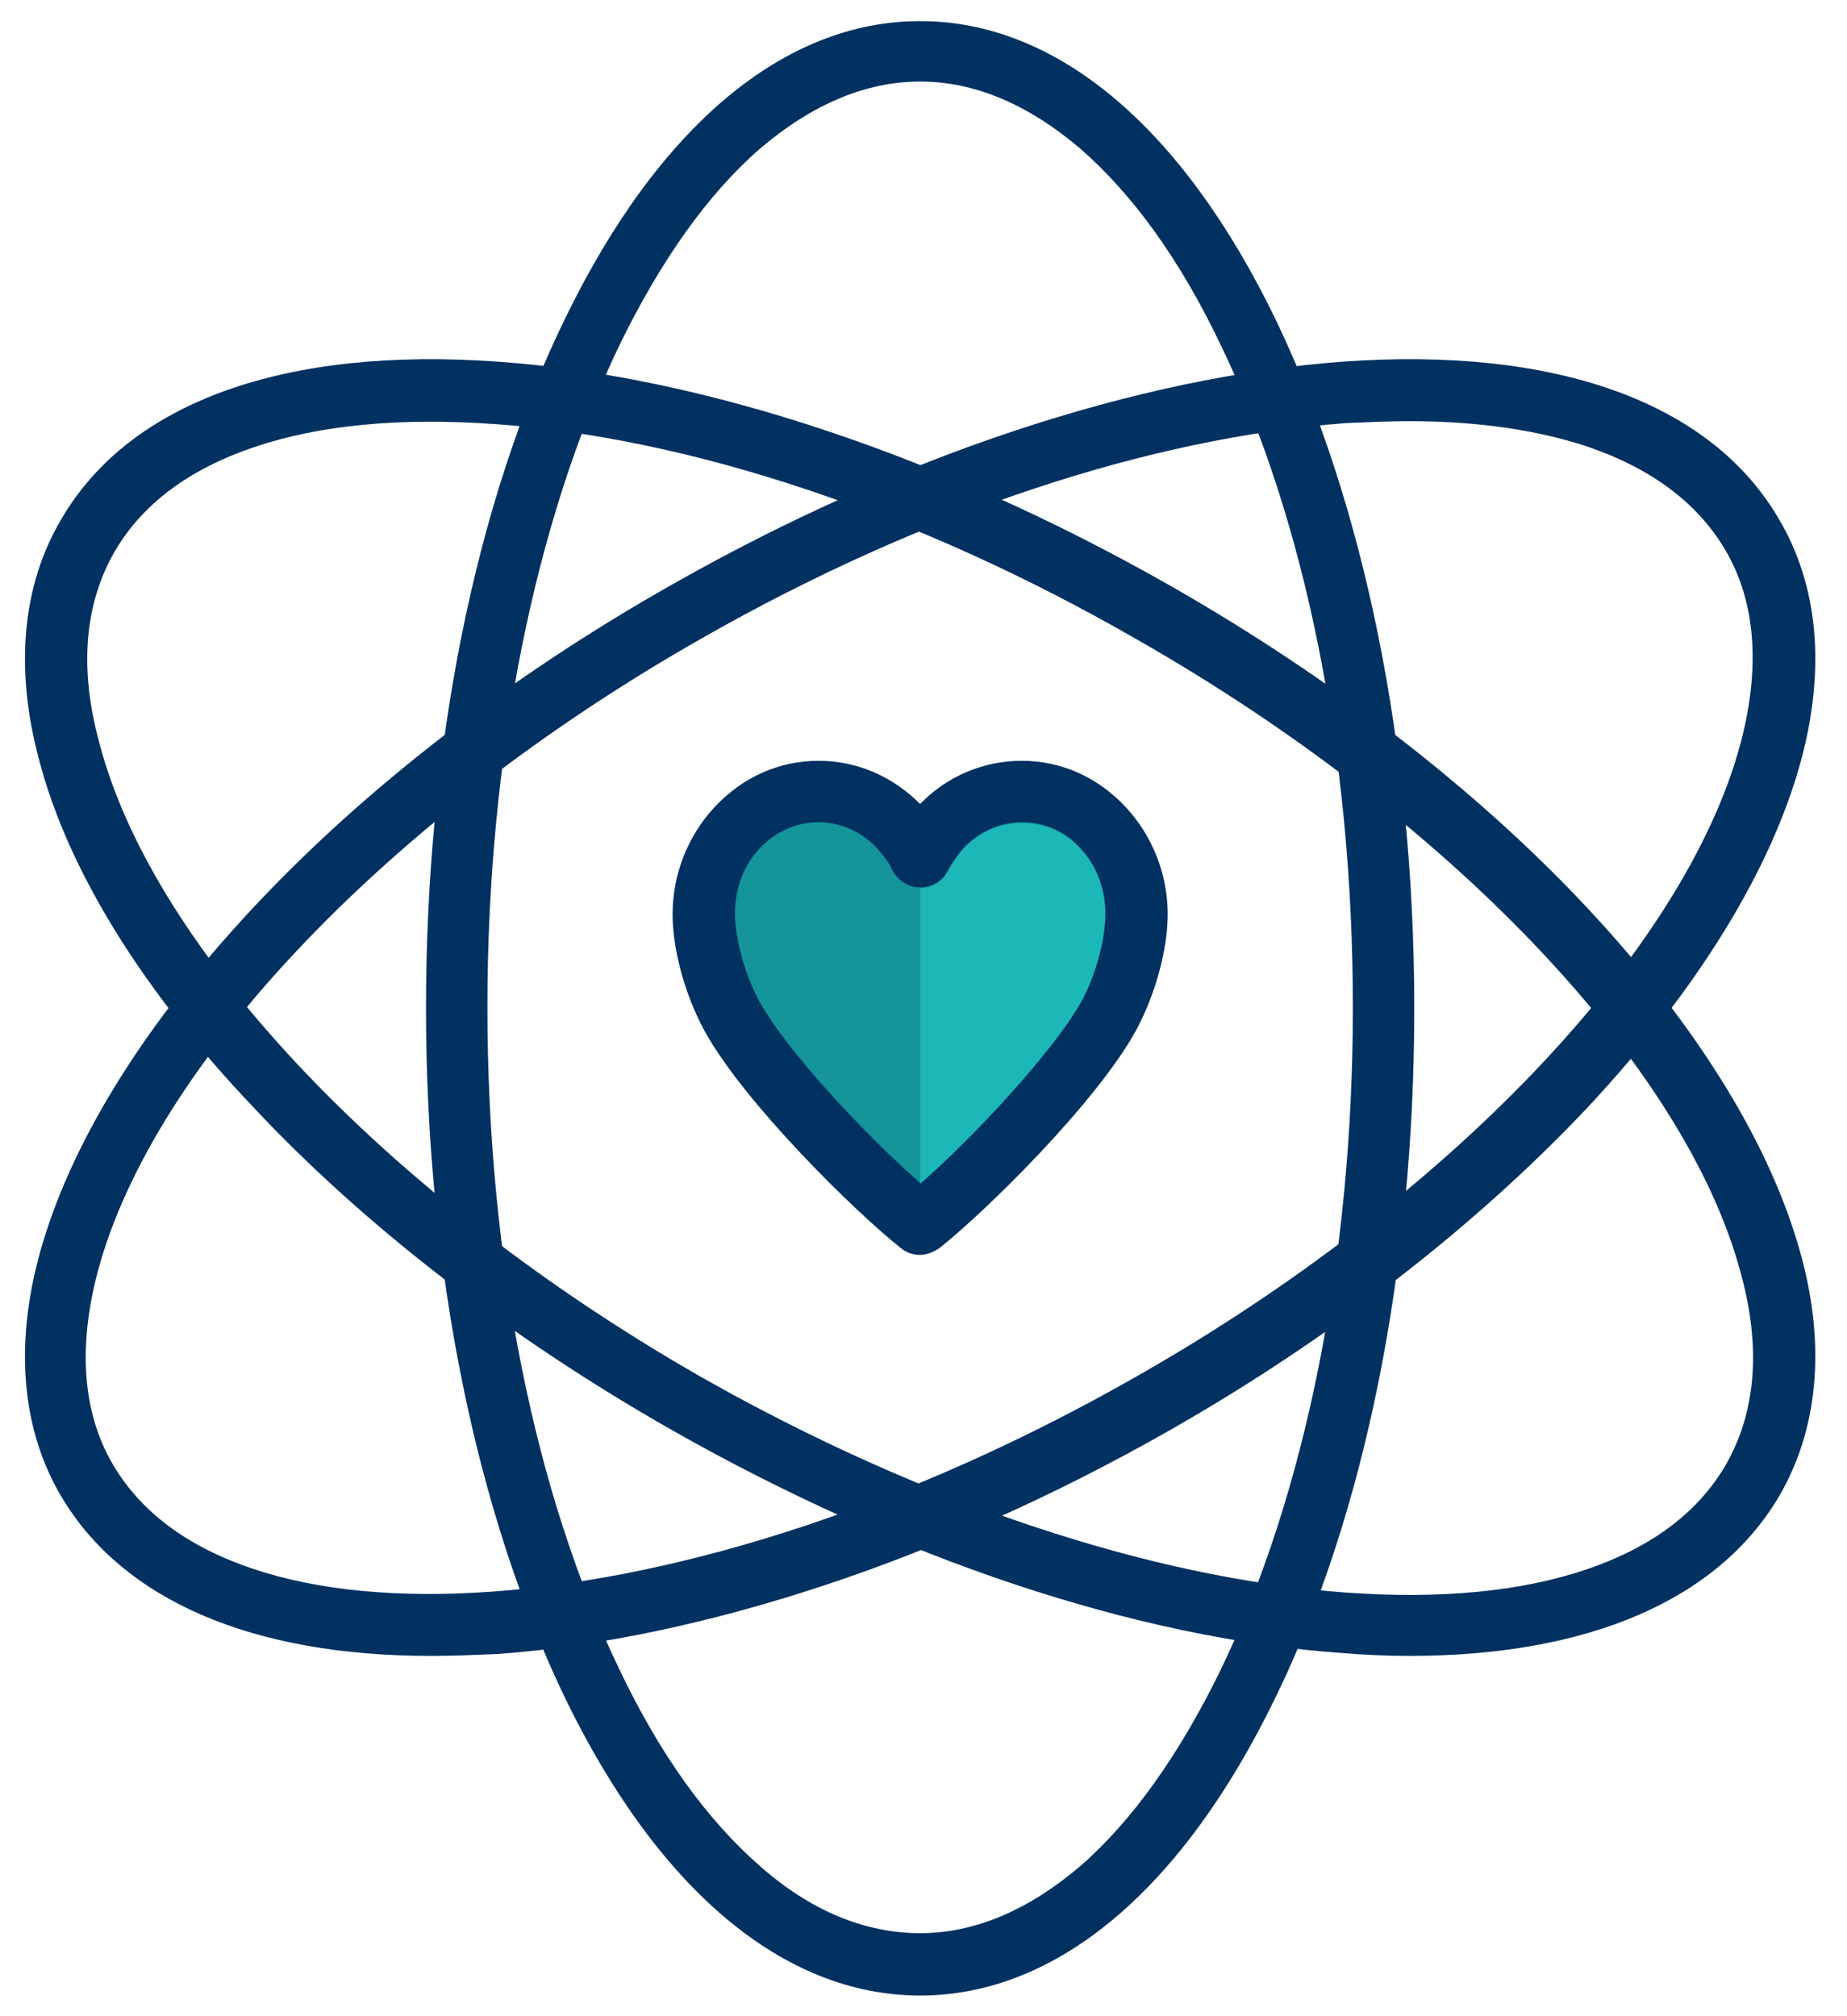 <?xml version="1.0" encoding="utf-8"?>
<!-- Generator: Adobe Illustrator 24.3.0, SVG Export Plug-In . SVG Version: 6.00 Build 0)  -->
<svg version="1.1" id="Ñëîé_1" xmlns="http://www.w3.org/2000/svg" xmlns:xlink="http://www.w3.org/1999/xlink" x="0px" y="0px"
	 viewBox="0 0 192.5 210.1" style="enable-background:new 0 0 192.5 210.1;" xml:space="preserve">
<style type="text/css">
	.st0{fill:#003161;}
	.st1{fill:#15949A;}
	.st2{fill:#1CB7B7;}
</style>
<g id="core_values">
	<g>
		<path class="st0" d="M95.9,208c-14.2,0-27.3-11-37-31c-9.3-19.3-14.5-44.8-14.5-71.9s5.1-52.7,14.5-71.9c9.7-20,22.8-31,37-31
			c14.2,0,27.3,11,37,31c9.3,19.3,14.5,44.8,14.5,71.9s-5.1,52.7-14.5,71.9C123.2,197,110.1,208,95.9,208z M95.9,8.5
			c-5.7,0-11.3,2.4-16.7,7c-5.4,4.7-10.3,11.6-14.6,20.4c-8.9,18.4-13.8,43-13.8,69.1c0,26.2,4.9,50.7,13.8,69.1
			c4.2,8.8,9.1,15.6,14.6,20.4c5.3,4.7,11,7,16.7,7c5.7,0,11.3-2.4,16.7-7c5.4-4.7,10.3-11.6,14.6-20.4c8.9-18.4,13.8-43,13.8-69.1
			c0-26.2-4.9-50.7-13.8-69.1c-4.2-8.8-9.1-15.6-14.6-20.4C107.2,10.9,101.6,8.5,95.9,8.5z"/>
	</g>
	<g>
		<path class="st0" d="M44.9,172.6c-18.6,0-32.1-5.8-38.5-16.6c-4.1-6.9-4.9-15.6-2.3-25.2c3.1-11.4,10.8-23.9,22.3-36.2
			C38,82.2,53.1,70.5,70.1,60.9c23.6-13.4,48.4-21.6,69.8-23.2c22.2-1.6,38.4,4.2,45.5,16.4c4.1,6.9,4.9,15.6,2.3,25.2
			c-3.1,11.4-10.8,23.9-22.3,36.2c-11.7,12.4-26.8,24.1-43.7,33.7c-23.6,13.4-48.4,21.6-69.8,23.2C49.5,172.5,47.2,172.6,44.9,172.6
			z M146.9,43.9c-2.1,0-4.3,0.1-6.6,0.2c-20.5,1.5-44.3,9.4-67.1,22.4c-32.4,18.4-57.2,44.3-63,66c-2.1,7.9-1.6,14.8,1.6,20.2
			c2.9,4.9,7.7,8.5,14.5,10.8c6.8,2.3,15.3,3.1,25,2.4c20.5-1.5,44.3-9.4,67.1-22.4c32.4-18.4,57.2-44.3,63-66
			c2.1-7.9,1.6-14.8-1.6-20.2c-2.9-4.9-7.7-8.5-14.5-10.8C160.1,44.8,153.9,43.9,146.9,43.9z M120.1,146.4L120.1,146.4L120.1,146.4z
			"/>
	</g>
	<g>
		<path class="st0" d="M146.9,172.6c-2.3,0-4.6-0.1-7-0.3c-21.4-1.5-46.2-9.8-69.8-23.2c-16.9-9.6-32.1-21.3-43.7-33.7
			C14.8,103.2,7.1,90.7,4.1,79.3C1.5,69.7,2.3,61,6.4,54.1c7.1-12.2,23.3-18,45.5-16.4c21.4,1.5,46.2,9.8,69.8,23.2
			c16.9,9.6,32.1,21.3,43.7,33.7c11.5,12.3,19.2,24.8,22.3,36.2c2.6,9.5,1.8,18.2-2.3,25.2C179,166.8,165.5,172.6,146.9,172.6z
			 M73.2,143.6c22.8,12.9,46.6,20.9,67.1,22.4c9.8,0.7,18.2-0.1,25-2.4c6.8-2.3,11.6-5.9,14.5-10.8c3.2-5.5,3.8-12.3,1.6-20.2
			c-5.8-21.6-30.5-47.5-63-66C95.8,53.6,72,45.6,51.5,44.2c-9.8-0.7-18.2,0.1-25,2.4c-6.8,2.3-11.6,5.9-14.5,10.8
			c-3.2,5.5-3.8,12.3-1.6,20.2C16.1,99.2,40.8,125.1,73.2,143.6L73.2,143.6z"/>
	</g>
	<path class="st0" d="M95.9,130.8c-0.7,0-1.4-0.2-2-0.7c-4.8-3.8-16.4-15.2-20.5-22.7c-2-3.7-3.3-8.4-3.3-12.1
		c0-4.2,1.6-8.2,4.4-11.2c2.9-3.1,6.7-4.8,10.8-4.8c4,0,7.7,1.6,10.6,4.5c2.8-2.9,6.6-4.5,10.6-4.5c4.1,0,7.9,1.7,10.8,4.8
		c2.8,3,4.4,7,4.4,11.2c0,3.7-1.3,8.4-3.3,12.1c-4.1,7.5-15.7,18.9-20.5,22.7C97.3,130.5,96.6,130.8,95.9,130.8z"/>
	<path class="st1" d="M85.3,85.7c-2.3,0-4.5,1-6.1,2.7c-1.7,1.8-2.6,4.2-2.6,6.8c0,2.6,1,6.3,2.5,9.1c2.9,5.3,11.3,14.2,16.8,19
		c5.5-4.8,13.9-13.8,16.8-19c1.5-2.7,2.5-6.5,2.5-9.1c0-2.6-0.9-5-2.6-6.8c-1.6-1.8-3.8-2.7-6.1-2.7c-2.3,0-4.5,1-6.1,2.7
		c-0.6,0.7-1.1,1.4-1.6,2.3c-0.5,1.1-1.7,1.8-2.9,1.8c-1.2,0-2.3-0.7-2.9-1.8c-0.4-0.9-1-1.6-1.6-2.3C89.8,86.7,87.6,85.7,85.3,85.7
		z"/>
	<path class="st2" d="M95.9,123.4c5.5-4.8,13.9-13.8,16.8-19c1.5-2.7,2.5-6.5,2.5-9.1c0-2.6-0.9-5-2.6-6.8c-1.6-1.8-3.8-2.7-6.1-2.7
		c-2.3,0-4.5,1-6.1,2.7c-0.6,0.7-1.1,1.4-1.6,2.3c-0.5,1.1-1.7,1.8-2.9,1.8V123.4z"/>
</g>
</svg>
